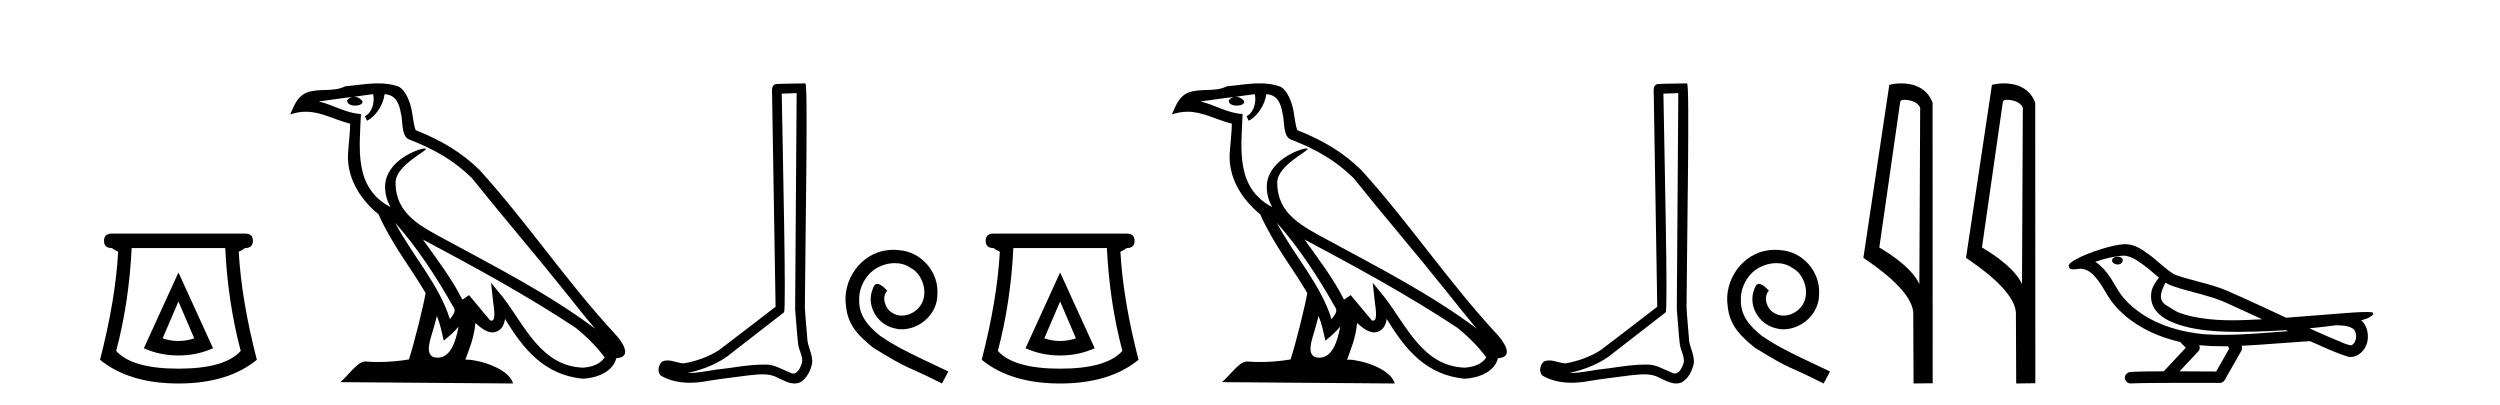 <?xml version='1.0' encoding='UTF-8' standalone='yes'?><svg xmlns='http://www.w3.org/2000/svg' xmlns:xlink='http://www.w3.org/1999/xlink' width='253.0' height='41.0' ><path d='M 18.059 30.508 L 19.659 34.242 Q 18.859 34.508 18.059 34.508 Q 17.259 34.508 16.459 34.242 L 18.059 30.508 ZM 18.059 27.574 L 14.558 35.242 Q 16.192 35.975 18.059 35.975 Q 19.926 35.975 21.56 35.242 L 18.059 27.574 ZM 22.793 25.106 Q 23.06 30.608 24.36 35.509 Q 22.76 37.309 18.059 37.309 Q 13.358 37.309 11.758 35.509 Q 13.058 30.608 13.325 25.106 ZM 11.324 23.639 Q 10.524 23.639 10.524 24.373 Q 10.524 25.106 11.324 25.106 Q 11.524 25.273 11.958 25.473 Q 11.691 30.341 10.124 36.409 Q 13.058 38.809 18.059 38.809 Q 23.06 38.809 25.994 36.409 Q 24.427 30.341 24.16 25.473 Q 24.594 25.273 24.794 25.106 Q 25.594 25.106 25.594 24.373 Q 25.594 23.639 24.794 23.639 Z' style='fill:#000000;stroke:none' /><path d='M 39.984 22.54 L 39.984 22.54 C 42.278 25.118 44.178 28.06 45.871 31.048 C 46.227 31.486 45.826 31.888 45.533 32.305 C 44.417 28.763 41.85 26.03 39.984 22.54 ZM 37.764 9.529 C 37.955 10.422 37.603 11.451 36.926 11.755 L 37.142 12.217 C 37.988 11.815 38.8 10.612 38.921 9.532 C 40.076 9.601 40.391 10.47 40.572 11.479 C 40.788 12.168 40.569 13.841 41.442 14.13 C 44.023 15.129 45.995 16.285 47.765 18.031 C 50.82 21.852 54.013 25.552 57.068 29.376 C 58.255 30.865 59.34 32.228 60.221 33.257 C 55.582 29.789 50.398 27.136 45.313 24.38 C 42.61 22.911 40.031 21.71 40.031 18.477 C 40.031 16.738 43.235 15.281 43.103 15.055 C 43.092 15.035 43.055 15.026 42.996 15.026 C 42.339 15.026 38.972 16.274 38.972 18.907 C 38.972 19.637 39.167 20.313 39.506 20.944 C 39.501 20.944 39.496 20.943 39.491 20.943 C 35.798 18.986 36.384 15.028 36.528 11.538 C 34.993 11.453 33.729 10.616 32.272 10.267 C 33.402 10.121 34.529 9.933 35.662 9.816 L 35.662 9.816 C 35.449 9.858 35.255 9.982 35.125 10.154 C 35.107 10.526 35.528 10.69 35.938 10.69 C 36.338 10.69 36.728 10.534 36.691 10.264 C 36.51 9.982 36.18 9.799 35.842 9.799 C 35.832 9.799 35.822 9.799 35.813 9.799 C 36.376 9.719 37.127 9.599 37.764 9.529 ZM 44.214 31.976 C 44.545 32.78 44.716 33.632 44.903 34.476 C 45.441 34.04 45.963 33.593 46.404 33.06 L 46.404 33.06 C 46.117 34.623 45.58 36.199 44.279 36.199 C 43.491 36.199 43.126 35.667 43.631 34.054 C 43.869 33.293 44.059 32.566 44.214 31.976 ZM 42.8 24.242 L 42.8 24.242 C 48.066 27.047 53.28 29.879 58.26 33.171 C 59.433 34.122 60.478 35.181 61.186 36.172 C 60.716 36.901 59.823 37.152 58.997 37.207 C 54.782 37.06 53.132 32.996 50.905 30.093 L 49.694 28.622 L 49.903 30.507 C 49.917 30.846 50.265 32.452 49.746 32.452 C 49.702 32.452 49.652 32.44 49.595 32.415 L 47.464 29.865 C 47.236 30.015 47.022 30.186 46.787 30.325 C 45.73 28.187 44.183 26.196 42.8 24.242 ZM 38.255 8.437 C 37.149 8.437 36.015 8.636 34.94 8.736 C 33.657 9.361 32.359 8.884 31.014 9.373 C 30.043 9.809 29.771 10.693 29.369 11.576 C 29.941 11.386 30.462 11.308 30.953 11.308 C 32.52 11.308 33.781 12.097 35.437 12.518 C 35.434 13.349 35.304 14.292 35.242 15.242 C 34.985 17.816 36.342 20.076 38.303 21.685 C 39.708 24.814 41.652 27.214 43.072 29.655 C 42.902 30.752 41.882 34.89 41.379 36.376 C 40.393 36.542 39.341 36.636 38.307 36.636 C 37.889 36.636 37.475 36.62 37.068 36.588 C 37.037 36.584 37.005 36.582 36.974 36.582 C 36.176 36.582 35.298 37.945 34.438 38.673 L 51.923 38.809 C 51.477 37.233 48.37 36.397 47.266 36.397 C 47.203 36.397 47.146 36.399 47.096 36.405 C 47.486 35.29 47.972 34.243 48.11 32.686 C 48.598 33.123 49.146 33.595 49.829 33.644 C 50.664 33.582 51.003 33.011 51.109 32.267 C 53 35.396 55.116 37.951 58.997 38.327 C 60.338 38.261 62.009 37.675 62.371 36.25 C 64.15 36.149 62.845 34.416 62.185 33.737 C 57.344 28.498 53.349 22.517 48.566 17.238 C 46.724 15.421 44.644 14.192 42.069 13.173 C 41.877 12.702 41.814 12.032 41.689 11.295 C 41.553 10.491 41.124 9.174 40.34 8.765 C 39.672 8.519 38.969 8.437 38.255 8.437 Z' style='fill:#000000;stroke:none' /><path d='M 80.62 9.424 C 80.57 16.711 80.512 23.997 80.467 31.284 C 80.573 32.464 80.635 33.649 80.772 34.826 C 80.852 35.455 81.262 36.041 81.173 36.685 C 81.039 37.12 80.753 37.802 80.271 37.802 C 80.164 37.802 80.047 37.769 79.92 37.691 C 79.139 37.391 78.394 36.894 77.533 36.894 C 77.485 36.894 77.437 36.895 77.389 36.898 C 77.346 36.898 77.303 36.897 77.261 36.897 C 75.624 36.897 74.014 37.259 72.39 37.418 C 71.502 37.544 70.618 37.747 69.717 37.747 C 69.679 37.747 69.641 37.746 69.603 37.745 C 71.228 37.378 72.833 36.757 74.113 35.665 C 75.856 34.31 77.604 32.963 79.343 31.604 C 79.579 31.314 79.231 16.507 79.113 9.476 C 79.615 9.459 80.118 9.441 80.62 9.424 ZM 81.505 8.437 C 81.505 8.437 81.505 8.437 81.505 8.437 C 80.645 8.465 79.363 8.452 78.506 8.506 C 78.048 8.639 78.127 9.152 78.134 9.52 C 78.253 16.694 78.371 23.868 78.489 31.042 C 76.588 32.496 74.702 33.973 72.79 35.412 C 71.719 36.109 70.481 36.543 69.232 36.772 C 68.674 36.766 68.109 36.477 67.553 36.477 C 67.374 36.477 67.196 36.507 67.02 36.586 C 66.591 36.915 66.443 37.817 67.017 38.093 C 67.881 38.557 68.844 38.733 69.813 38.733 C 70.425 38.733 71.039 38.663 71.633 38.55 C 73.013 38.315 74.407 38.178 75.793 37.982 C 76.249 37.942 76.723 37.881 77.189 37.881 C 77.693 37.881 78.188 37.953 78.644 38.201 C 79.191 38.444 79.795 38.809 80.405 38.809 C 80.609 38.809 80.813 38.768 81.016 38.668 C 81.655 38.27 82.023 37.528 82.179 36.81 C 82.308 35.873 81.675 35.044 81.686 34.114 C 81.614 33.096 81.498 32.08 81.452 31.061 C 81.504 23.698 81.788 8.437 81.505 8.437 Z' style='fill:#000000;stroke:none' /><path d='M 90.405 25.279 C 90.217 25.279 90.029 25.297 89.842 25.314 C 87.125 25.604 85.195 28.354 85.622 31.019 C 85.81 33.001 87.04 34.111 88.389 35.205 C 92.404 37.665 91.277 36.759 95.325 38.809 L 95.974 37.596 C 91.157 35.341 90.576 34.983 89.073 33.992 C 87.843 33.001 86.869 31.908 86.954 30.251 C 86.92 29.106 87.604 27.927 88.372 27.364 C 88.987 26.902 89.773 26.629 90.542 26.629 C 91.123 26.629 91.669 26.766 92.148 27.107 C 93.361 27.705 94.027 29.687 93.139 30.934 C 92.729 31.532 91.994 31.942 91.259 31.942 C 90.901 31.942 90.542 31.839 90.234 31.617 C 89.619 31.276 89.158 30.08 89.79 29.414 C 89.5 29.106 89.09 28.73 88.782 28.73 C 88.577 28.73 88.424 28.884 88.321 29.243 C 87.638 30.883 88.731 32.745 90.371 33.189 C 90.662 33.274 90.952 33.326 91.242 33.326 C 93.121 33.326 94.864 31.754 94.864 29.807 C 95.035 27.534 93.224 25.45 90.952 25.314 C 90.781 25.297 90.593 25.279 90.405 25.279 Z' style='fill:#000000;stroke:none' /><path d='M 107.284 30.508 L 108.884 34.242 Q 108.084 34.508 107.284 34.508 Q 106.484 34.508 105.684 34.242 L 107.284 30.508 ZM 107.284 27.574 L 103.783 35.242 Q 105.417 35.975 107.284 35.975 Q 109.151 35.975 110.785 35.242 L 107.284 27.574 ZM 112.018 25.106 Q 112.285 30.608 113.585 35.509 Q 111.985 37.309 107.284 37.309 Q 102.583 37.309 100.983 35.509 Q 102.283 30.608 102.55 25.106 ZM 100.549 23.639 Q 99.749 23.639 99.749 24.373 Q 99.749 25.106 100.549 25.106 Q 100.749 25.273 101.183 25.473 Q 100.916 30.341 99.349 36.409 Q 102.283 38.809 107.284 38.809 Q 112.285 38.809 115.219 36.409 Q 113.652 30.341 113.385 25.473 Q 113.819 25.273 114.019 25.106 Q 114.819 25.106 114.819 24.373 Q 114.819 23.639 114.019 23.639 Z' style='fill:#000000;stroke:none' /><path d='M 129.209 22.54 L 129.209 22.54 C 131.503 25.118 133.403 28.06 135.096 31.048 C 135.451 31.486 135.051 31.888 134.758 32.305 C 133.642 28.763 131.075 26.03 129.209 22.54 ZM 126.989 9.529 C 127.18 10.422 126.828 11.451 126.151 11.755 L 126.367 12.217 C 127.213 11.815 128.025 10.612 128.146 9.532 C 129.301 9.601 129.616 10.47 129.797 11.479 C 130.013 12.168 129.794 13.841 130.667 14.13 C 133.248 15.129 135.22 16.285 136.99 18.031 C 140.045 21.852 143.238 25.552 146.293 29.376 C 147.48 30.865 148.565 32.228 149.446 33.257 C 144.807 29.789 139.623 27.136 134.538 24.38 C 131.835 22.911 129.256 21.71 129.256 18.477 C 129.256 16.738 132.46 15.281 132.328 15.055 C 132.317 15.035 132.28 15.026 132.221 15.026 C 131.564 15.026 128.197 16.274 128.197 18.907 C 128.197 19.637 128.392 20.313 128.731 20.944 C 128.726 20.944 128.721 20.943 128.716 20.943 C 125.023 18.986 125.609 15.028 125.752 11.538 C 124.218 11.453 122.954 10.616 121.497 10.267 C 122.627 10.121 123.754 9.933 124.887 9.816 L 124.887 9.816 C 124.674 9.858 124.48 9.982 124.35 10.154 C 124.332 10.526 124.752 10.69 125.163 10.69 C 125.563 10.69 125.953 10.534 125.915 10.264 C 125.734 9.982 125.405 9.799 125.067 9.799 C 125.057 9.799 125.047 9.799 125.038 9.799 C 125.601 9.719 126.352 9.599 126.989 9.529 ZM 133.439 31.976 C 133.769 32.78 133.941 33.632 134.128 34.476 C 134.666 34.04 135.188 33.593 135.629 33.06 L 135.629 33.06 C 135.342 34.623 134.805 36.199 133.504 36.199 C 132.716 36.199 132.351 35.667 132.856 34.054 C 133.094 33.293 133.284 32.566 133.439 31.976 ZM 132.025 24.242 L 132.025 24.242 C 137.291 27.047 142.505 29.879 147.485 33.171 C 148.658 34.122 149.703 35.181 150.411 36.172 C 149.941 36.901 149.048 37.152 148.222 37.207 C 144.007 37.06 142.357 32.996 140.13 30.093 L 138.919 28.622 L 139.128 30.507 C 139.142 30.846 139.49 32.452 138.971 32.452 C 138.927 32.452 138.877 32.44 138.819 32.415 L 136.689 29.865 C 136.461 30.015 136.247 30.186 136.012 30.325 C 134.955 28.187 133.408 26.196 132.025 24.242 ZM 127.48 8.437 C 126.373 8.437 125.24 8.636 124.164 8.736 C 122.882 9.361 121.584 8.884 120.239 9.373 C 119.268 9.809 118.996 10.693 118.594 11.576 C 119.166 11.386 119.687 11.308 120.178 11.308 C 121.745 11.308 123.006 12.097 124.662 12.518 C 124.659 13.349 124.529 14.292 124.467 15.242 C 124.21 17.816 125.567 20.076 127.528 21.685 C 128.933 24.814 130.877 27.214 132.296 29.655 C 132.127 30.752 131.107 34.89 130.604 36.376 C 129.618 36.542 128.566 36.636 127.532 36.636 C 127.114 36.636 126.699 36.62 126.293 36.588 C 126.262 36.584 126.23 36.582 126.199 36.582 C 125.401 36.582 124.523 37.945 123.663 38.673 L 141.148 38.809 C 140.702 37.233 137.595 36.397 136.491 36.397 C 136.427 36.397 136.371 36.399 136.321 36.405 C 136.711 35.29 137.197 34.243 137.335 32.686 C 137.823 33.123 138.371 33.595 139.054 33.644 C 139.889 33.582 140.228 33.011 140.334 32.267 C 142.225 35.396 144.341 37.951 148.222 38.327 C 149.563 38.261 151.234 37.675 151.596 36.25 C 153.375 36.149 152.07 34.416 151.41 33.737 C 146.569 28.498 142.574 22.517 137.791 17.238 C 135.949 15.421 133.869 14.192 131.294 13.173 C 131.102 12.702 131.039 12.032 130.914 11.295 C 130.778 10.491 130.349 9.174 129.565 8.765 C 128.897 8.519 128.194 8.437 127.48 8.437 Z' style='fill:#000000;stroke:none' /><path d='M 169.845 9.424 C 169.795 16.711 169.737 23.997 169.692 31.284 C 169.798 32.464 169.86 33.649 169.997 34.826 C 170.077 35.455 170.487 36.041 170.398 36.685 C 170.264 37.12 169.978 37.802 169.496 37.802 C 169.389 37.802 169.272 37.769 169.145 37.691 C 168.364 37.391 167.619 36.894 166.758 36.894 C 166.71 36.894 166.662 36.895 166.614 36.898 C 166.571 36.898 166.528 36.897 166.486 36.897 C 164.849 36.897 163.239 37.259 161.615 37.418 C 160.727 37.544 159.843 37.747 158.942 37.747 C 158.904 37.747 158.866 37.746 158.828 37.745 C 160.453 37.378 162.058 36.757 163.338 35.665 C 165.081 34.31 166.829 32.963 168.568 31.604 C 168.804 31.314 168.455 16.507 168.338 9.476 C 168.84 9.459 169.343 9.441 169.845 9.424 ZM 170.73 8.437 C 170.73 8.437 170.73 8.437 170.73 8.437 C 169.87 8.465 168.588 8.452 167.731 8.506 C 167.273 8.639 167.352 9.152 167.359 9.52 C 167.478 16.694 167.596 23.868 167.714 31.042 C 165.813 32.496 163.927 33.973 162.015 35.412 C 160.944 36.109 159.706 36.543 158.457 36.772 C 157.898 36.766 157.334 36.477 156.778 36.477 C 156.599 36.477 156.421 36.507 156.245 36.586 C 155.816 36.915 155.668 37.817 156.242 38.093 C 157.106 38.557 158.069 38.733 159.038 38.733 C 159.649 38.733 160.264 38.663 160.858 38.55 C 162.238 38.315 163.632 38.178 165.018 37.982 C 165.474 37.942 165.948 37.881 166.414 37.881 C 166.918 37.881 167.413 37.953 167.869 38.201 C 168.416 38.444 169.02 38.809 169.63 38.809 C 169.834 38.809 170.038 38.768 170.241 38.668 C 170.88 38.27 171.248 37.528 171.404 36.81 C 171.533 35.873 170.9 35.044 170.911 34.114 C 170.839 33.096 170.723 32.08 170.677 31.061 C 170.729 23.698 171.013 8.437 170.73 8.437 Z' style='fill:#000000;stroke:none' /><path d='M 179.63 25.279 C 179.442 25.279 179.254 25.297 179.066 25.314 C 176.35 25.604 174.42 28.354 174.847 31.019 C 175.035 33.001 176.265 34.111 177.614 35.205 C 181.629 37.665 180.501 36.759 184.55 38.809 L 185.199 37.596 C 180.382 35.341 179.801 34.983 178.298 33.992 C 177.068 33.001 176.094 31.908 176.179 30.251 C 176.145 29.106 176.829 27.927 177.597 27.364 C 178.212 26.902 178.998 26.629 179.767 26.629 C 180.348 26.629 180.894 26.766 181.373 27.107 C 182.586 27.705 183.252 29.687 182.363 30.934 C 181.953 31.532 181.219 31.942 180.484 31.942 C 180.126 31.942 179.767 31.839 179.459 31.617 C 178.844 31.276 178.383 30.08 179.015 29.414 C 178.725 29.106 178.315 28.73 178.007 28.73 C 177.802 28.73 177.649 28.884 177.546 29.243 C 176.863 30.883 177.956 32.745 179.596 33.189 C 179.886 33.274 180.177 33.326 180.467 33.326 C 182.346 33.326 184.089 31.754 184.089 29.807 C 184.26 27.534 182.449 25.45 180.177 25.314 C 180.006 25.297 179.818 25.279 179.63 25.279 Z' style='fill:#000000;stroke:none' /><path d='M 192.709 10.1 C 193.334 10.1 194.098 10.34 194.321 10.89 L 194.239 28.751 L 194.239 28.751 C 193.922 28.034 192.981 26.699 190.186 25.046 L 192.308 10.263 C 192.408 10.157 192.405 10.1 192.709 10.1 ZM 194.239 28.751 L 194.239 28.751 C 194.239 28.751 194.239 28.751 194.239 28.751 L 194.239 28.751 L 194.239 28.751 ZM 192.412 8.437 C 191.934 8.437 191.502 8.505 191.197 8.588 L 188.574 26.094 C 189.962 27.044 193.775 29.648 193.623 31.91 L 193.651 38.809 L 195.588 38.783 L 195.577 10.393 C 195.001 8.837 193.57 8.437 192.412 8.437 Z' style='fill:#000000;stroke:none' /><path d='M 203.097 10.1 C 203.722 10.1 204.487 10.34 204.709 10.89 L 204.627 28.751 L 204.627 28.751 C 204.311 28.034 203.37 26.699 200.574 25.046 L 202.696 10.263 C 202.796 10.157 202.793 10.1 203.097 10.1 ZM 204.627 28.751 L 204.627 28.751 C 204.627 28.751 204.627 28.751 204.627 28.751 L 204.627 28.751 L 204.627 28.751 ZM 202.8 8.437 C 202.322 8.437 201.891 8.505 201.585 8.588 L 198.962 26.094 C 200.35 27.044 204.163 29.648 204.011 31.91 L 204.039 38.809 L 205.976 38.783 L 205.965 10.393 C 205.389 8.837 203.958 8.437 202.8 8.437 Z' style='fill:#000000;stroke:none' /><path d='M 214.306 25.978 C 214.293 25.978 214.281 25.978 214.268 25.979 C 214.058 25.98 213.815 26.069 213.748 26.287 C 213.692 26.499 213.893 26.678 214.08 26.727 C 214.154 26.753 214.234 26.767 214.314 26.767 C 214.485 26.767 214.654 26.704 214.751 26.558 C 214.852 26.425 214.864 26.192 214.701 26.1 C 214.594 26.003 214.447 25.978 214.306 25.978 ZM 219.154 28.597 L 219.169 28.606 L 219.178 28.613 C 219.416 28.771 219.676 28.89 219.95 28.974 C 221.8 29.614 223.771 29.904 225.546 30.756 C 226.68 31.266 227.808 31.788 228.937 32.31 C 227.918 32.362 226.897 32.412 225.877 32.412 C 225.352 32.412 224.827 32.399 224.302 32.365 C 223.068 32.273 221.825 32.1 220.655 31.689 C 220.114 31.503 219.659 31.142 219.171 30.859 C 218.884 30.676 218.678 30.358 218.684 30.011 C 218.687 29.504 218.924 29.036 219.154 28.597 ZM 214.956 25.869 L 214.973 25.871 L 214.975 25.871 C 215.728 25.936 216.355 26.406 216.947 26.836 C 217.494 27.217 217.969 27.682 218.484 28.103 C 218.092 28.588 217.725 29.144 217.694 29.788 C 217.65 30.315 217.775 30.857 218.077 31.294 C 218.541 31.984 219.301 32.405 220.06 32.703 C 221.436 33.226 222.911 33.43 224.374 33.527 C 225.107 33.568 225.84 33.584 226.573 33.584 C 227.728 33.584 228.884 33.543 230.038 33.489 C 230.469 33.468 230.9 33.443 231.33 33.415 C 231.376 33.449 231.629 33.521 231.489 33.521 C 231.487 33.521 231.485 33.521 231.483 33.521 C 229.314 33.671 227.141 33.885 224.966 33.885 C 224.312 33.885 223.658 33.865 223.004 33.819 C 220.8 33.607 218.596 32.993 216.739 31.754 C 216.078 31.308 215.463 30.79 214.939 30.187 C 214.414 29.569 214.041 28.835 213.61 28.15 C 213.186 27.516 212.694 26.907 212.043 26.496 C 212.981 26.162 213.96 25.923 214.956 25.869 ZM 236.388 32.917 L 236.399 32.917 C 236.964 32.942 237.574 32.922 238.069 33.233 C 238.202 33.31 238.314 33.425 238.356 33.578 C 238.525 34.022 238.45 34.61 238.042 34.901 C 238.007 34.931 237.966 34.941 237.924 34.941 C 237.852 34.941 237.773 34.913 237.704 34.906 C 237.244 34.8 236.832 34.552 236.386 34.4 C 235.489 34.018 234.598 33.627 233.71 33.226 C 234.605 33.143 235.498 33.038 236.388 32.917 ZM 222.561 34.936 C 222.58 34.937 222.599 34.939 222.618 34.941 C 223.384 35.013 224.153 35.043 224.923 35.043 C 225.101 35.043 225.279 35.041 225.456 35.038 C 225.491 35.126 225.64 35.208 225.586 35.301 C 225.149 36.066 224.711 36.831 224.274 37.597 C 223.04 37.586 221.807 37.581 220.573 37.578 C 221.219 36.886 221.873 36.202 222.512 35.504 C 222.632 35.343 222.644 35.116 222.561 34.936 ZM 215.095 24.712 C 215.076 24.712 215.057 24.712 215.037 24.713 C 214.247 24.749 213.477 24.96 212.722 25.183 C 211.784 25.478 210.85 25.815 209.99 26.293 C 209.765 26.433 209.506 26.565 209.372 26.803 C 209.298 26.977 209.415 27.2 209.603 27.235 C 209.683 27.254 209.762 27.261 209.842 27.261 C 210.086 27.261 210.332 27.196 210.576 27.196 C 210.668 27.196 210.76 27.205 210.851 27.231 C 211.426 27.36 211.868 27.795 212.22 28.243 C 212.77 28.917 213.132 29.722 213.638 30.428 C 214.017 30.969 214.489 31.433 214.978 31.873 C 216.576 33.271 218.575 34.141 220.634 34.61 C 220.816 34.811 221.014 34.998 221.208 35.188 C 220.461 35.985 219.714 36.782 218.966 37.579 C 217.842 37.589 216.715 37.572 215.592 37.645 C 215.325 37.677 215.07 37.877 215.04 38.155 C 214.989 38.49 215.29 38.809 215.621 38.809 C 215.65 38.809 215.68 38.807 215.709 38.802 C 216.916 38.751 218.126 38.76 219.334 38.75 C 219.985 38.747 220.636 38.746 221.287 38.746 C 222.426 38.746 223.565 38.749 224.704 38.75 C 224.953 38.723 225.133 38.516 225.23 38.3 C 225.773 37.345 226.327 36.394 226.863 35.435 C 226.926 35.295 226.913 35.13 226.851 34.993 C 229.007 34.887 231.157 34.691 233.31 34.553 C 233.434 34.553 233.562 34.53 233.686 34.53 C 233.727 34.53 233.767 34.532 233.806 34.539 C 235.091 35.093 236.354 35.721 237.701 36.116 C 237.757 36.123 237.812 36.126 237.867 36.126 C 238.378 36.126 238.86 35.838 239.166 35.44 C 239.476 35.055 239.634 34.562 239.627 34.069 C 239.636 33.459 239.43 32.816 238.952 32.418 C 239.321 32.306 239.714 32.203 240.021 31.961 C 240.101 31.893 240.197 31.779 240.153 31.668 C 240.052 31.576 239.894 31.598 239.767 31.58 C 239.674 31.578 239.582 31.577 239.489 31.577 C 238.643 31.577 237.799 31.656 236.956 31.713 C 235.092 31.856 233.229 32.019 231.364 32.154 C 229.333 31.217 227.307 30.26 225.257 29.37 C 223.583 28.682 221.774 28.406 220.079 27.788 C 219.071 27.2 218.288 26.312 217.331 25.651 C 216.677 25.17 215.933 24.712 215.095 24.712 Z' style='fill:#000000;stroke:none' /></svg>